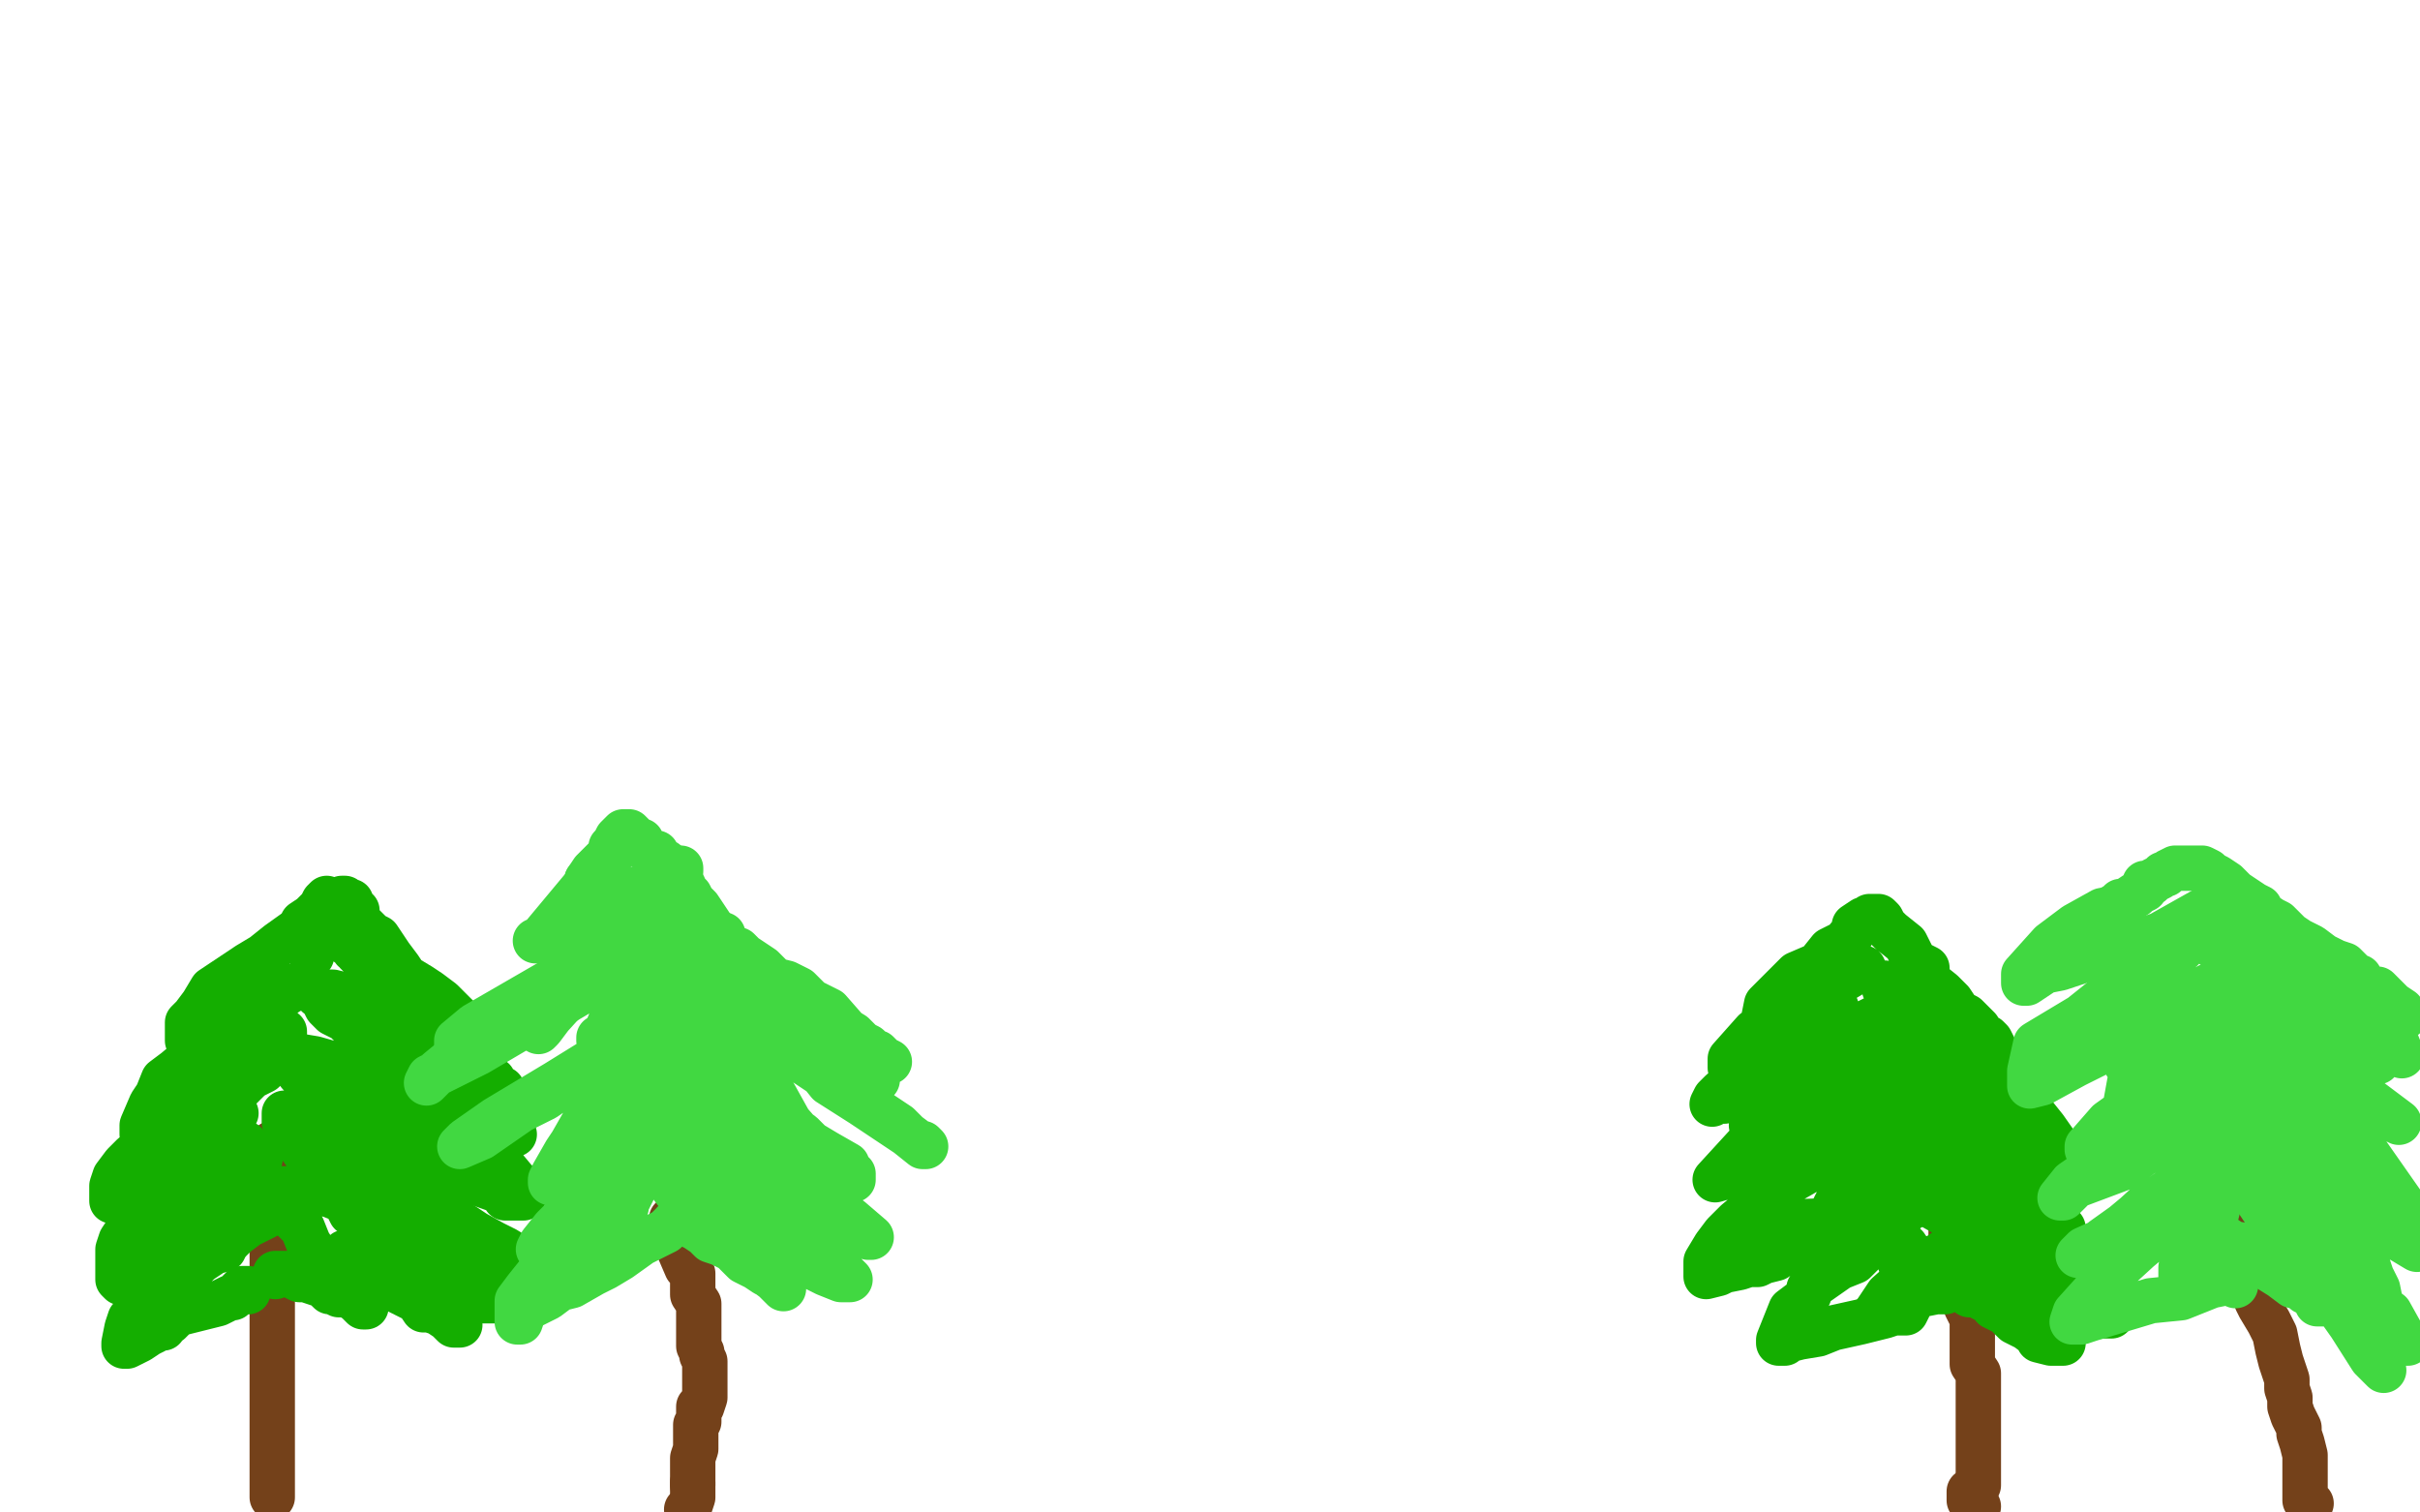 <?xml version="1.0" standalone="no"?>
<!DOCTYPE svg PUBLIC "-//W3C//DTD SVG 1.1//EN"
"http://www.w3.org/Graphics/SVG/1.1/DTD/svg11.dtd">

<svg width="800" height="500" version="1.1" xmlns="http://www.w3.org/2000/svg" xmlns:xlink="http://www.w3.org/1999/xlink" style="stroke-antialiasing: false"><desc>This SVG has been created on https://colorillo.com/</desc><rect x='0' y='0' width='800' height='500' style='fill: rgb(255,255,255); stroke-width:0' /><polyline points="90,378 90,379 90,379 90,381 90,381 90,382 90,382 90,384 90,384 90,386 90,386 90,388 90,388 90,391 90,391 90,393 90,397 90,399 90,400 90,403 90,405 90,410 90,413 90,416 90,420 90,422 90,426 90,427 90,431 90,435 90,438 90,439 90,441 90,444 90,448 90,450 90,453 90,455 90,457 90,459 90,461 90,462 90,464 90,466 90,468 90,470 90,472 90,474 90,475 90,477 90,478 90,479 90,480 90,481 90,482 90,484 90,486 90,487 90,488 90,490 90,491 90,493 90,494 90,495" style="fill: none; stroke: #74411a; stroke-width: 15; stroke-linejoin: round; stroke-linecap: round; stroke-antialiasing: false; stroke-antialias: 0; opacity: 1.0"/>
<polyline points="82,427 82,426 82,426 81,426 81,426 80,426 80,426 79,427 79,427 78,428 78,428 77,429 77,429 76,429 76,429 72,431 64,433 60,434 58,435 56,437 54,437 54,439 52,439 51,439 51,440 49,441 46,443 42,445 41,445 41,444 42,439 43,436 46,434 50,430 53,426 55,424 58,423 60,421 64,419 66,417 69,415 72,412 76,410 78,408 82,405 87,402 90,400 91,399 90,400 88,402 82,405 77,408 72,412 64,417 58,420 51,422 49,423 48,423 47,423 46,424 44,424 42,424 41,424 40,424 39,423 39,419 39,417 39,413 40,410 42,407 45,403 49,399 53,395 58,392 60,390 62,388 63,385 64,384 64,383 66,381 68,378 70,377 72,375 73,375 73,373 74,373 74,372 76,370 77,369 78,368 77,369 77,370 71,374 67,378 62,382 58,385 54,389 51,391 50,392 48,393 47,394 46,394 45,395 43,396 40,396 37,397 37,396 37,394 37,392 38,389 41,385 44,382 48,379 53,375 67,366 76,362 79,360 83,356 87,354 89,352 91,350 92,348 93,346 93,344 94,342 94,341 92,342 91,344 81,351 75,354 71,358 69,360 65,361 61,365 56,369 55,370 51,372 50,374 48,375 47,375 47,374 47,372 50,365 52,362 54,357 58,354 64,349 77,340 84,335 91,331 95,328 97,327 98,326 97,326 87,331 82,334 67,340 63,343 62,344 62,343 62,342 62,338 64,336 67,332 70,327 76,323 82,319 87,316 92,312 99,307 100,305 103,303 105,301 106,300 107,298 108,297" style="fill: none; stroke: #14ae00; stroke-width: 15; stroke-linejoin: round; stroke-linecap: round; stroke-antialiasing: false; stroke-antialias: 0; opacity: 1.0"/>
<polyline points="91,422 91,421 91,421 93,421 93,421 95,421 95,421 97,422 97,422 99,423 99,423 101,423 101,423 104,424 107,425 109,427 110,427 112,428 113,428 115,428 118,430 119,430 121,432 120,432 119,431 117,429 113,427 111,425 109,422 106,418 104,414 102,411 100,406 97,403 96,400 94,398 94,397 93,394 93,393 94,393 100,393 104,394 109,395 114,397 117,399 120,401 122,404 125,406 127,407 129,408 130,409 132,409 134,411 135,411 135,412 132,412 128,410 126,408 123,406 120,404 116,401 114,397 111,395 108,390 105,386 103,384 100,380 97,375 96,374 95,372 95,371 94,371 94,370 94,369 94,368 97,368 104,368 111,370 119,372 127,375 131,375 135,377 138,377 139,378 144,379 146,379 148,380 150,381 149,380 146,380 145,379 142,377 139,375 136,373 131,370 120,367 116,364 108,362 106,361 105,360 103,358 99,355 96,351 95,350 95,349 96,349 98,349 104,350 111,352 120,354 123,354 129,356 132,356 134,356 136,358 136,357 135,356 134,354 132,352 130,350 128,347 126,345 123,344 120,343 118,341 116,339 114,337 112,336 110,335 108,333 107,331 107,330 105,329 105,328 106,328 110,328 118,330 125,331 134,333 140,335 144,336 147,337 149,338 151,338 152,337 151,336 150,335 149,334 146,331 142,328 139,326 134,323 132,320 129,316 127,313 125,310 123,309 121,307 119,305 118,303 118,301 117,301 116,300 116,298 114,298 114,297 113,297" style="fill: none; stroke: #14ae00; stroke-width: 15; stroke-linejoin: round; stroke-linecap: round; stroke-antialiasing: false; stroke-antialias: 0; opacity: 1.0"/>
<polyline points="86,382 86,383 86,383 83,388 83,388 77,396 77,396 73,399 73,399 70,402 70,402 68,406 68,406 68,408 68,408 68,410 68,408 68,403 72,397 73,395 77,388 79,385 80,383 80,382 80,380 81,379 81,378 81,379 80,383 75,389 70,397 65,401 61,405 58,411 54,414 53,415 53,417 55,417 62,416 74,413" style="fill: none; stroke: #14ae00; stroke-width: 15; stroke-linejoin: round; stroke-linecap: round; stroke-antialiasing: false; stroke-antialias: 0; opacity: 1.0"/>
<polyline points="114,414 115,414 115,414 118,416 118,416 120,417 120,417 123,420 123,420 126,422 126,422 131,425 131,425 132,427 132,427 136,429 138,430 140,433 142,433 145,434 148,436 150,438 151,438 152,438 151,437 147,431 142,423 138,419 136,415 134,411 131,407 128,404 126,401 125,399 124,397 123,396 122,395 122,394 121,391 122,391 124,391 129,395 138,399 150,403 165,413 173,418 179,421 181,422 183,423 184,424 183,424 182,423 180,421 176,419 172,416 167,413 163,411 154,406 151,404 145,402 137,400 130,397 125,394 122,392 116,388 115,386 114,384 114,382 112,381 112,379 111,378 111,377 111,376 111,375 116,374 119,374 127,375 134,377 145,385 153,388 158,390 162,391 160,391 160,390 158,390 154,389 153,389 150,388 148,387 146,387 143,386 136,382 131,378 120,376 116,374 114,374 113,373 111,373 111,371 113,371 117,371 123,371 130,371 139,374 148,377 152,378 154,379 156,381 158,382 159,382 156,381 152,379 147,376 143,373 141,371 138,368 136,363 132,358 129,354 128,350 125,348 124,346 123,345 122,344 123,344 134,348 136,349 142,353 145,355 147,357 150,358 152,359 153,360 151,360 147,358 144,356 141,353 136,350 134,348 131,345 129,341 128,340 129,340 131,340 132,340 138,340 141,343 145,346 149,349 154,351 156,353 159,356 160,357 163,357 164,359 165,360 166,360 165,360 163,360 159,357 155,353 147,348 143,343 136,338 130,333 125,327 123,322 121,320 120,317 118,315 118,314 117,314 116,312 115,312 115,311 113,310 112,310 112,309 111,309 110,309 109,308 108,308 107,308 106,311 104,312 104,313 103,315 103,316" style="fill: none; stroke: #14ae00; stroke-width: 15; stroke-linejoin: round; stroke-linecap: round; stroke-antialiasing: false; stroke-antialias: 0; opacity: 1.0"/>
<polyline points="158,362 159,362 159,362 160,364 160,364 162,364 162,364 164,366 164,366 166,368 166,368 166,370 166,370 168,371 168,373 169,373 170,375 168,375 163,374 162,373 160,371 157,370 155,368 154,368 152,367 152,368 154,370 156,373 159,376 163,380 165,384 170,390 171,391 172,393 173,395 173,396 172,396 167,396 166,394 152,389 141,386 138,386 136,386 136,388 136,391 136,395 137,396 138,398 139,399 140,400 141,401 142,403 146,405 148,406 150,409 151,410 151,412 152,412 153,413 153,414 153,415 154,416 155,417 155,418 155,419 156,420 156,421 157,423 158,424 159,425 161,425 163,426 164,426 164,427 166,427 166,428 167,429 169,429 169,430 168,430 167,430 166,430 164,430 163,430 161,430 159,430 158,429 157,429 156,427 152,425 150,424 148,421 147,419 146,418" style="fill: none; stroke: #14ae00; stroke-width: 15; stroke-linejoin: round; stroke-linecap: round; stroke-antialiasing: false; stroke-antialias: 0; opacity: 1.0"/>
<polyline points="222,403 223,403 223,403 223,404 223,404 223,408 224,412 227,419 229,421 229,423 229,425 229,428 231,431 231,432 231,436 231,439 231,442 231,443 231,445 232,447 232,448 233,450 233,452 233,454 233,455 233,456 233,458 233,461 233,462 232,465 231,465 231,467 231,468 231,470 230,471 230,472 230,474 230,475 230,477 230,479 229,482 229,483 229,485 229,487 229,488 229,489 229,490 229,491" style="fill: none; stroke: #74411a; stroke-width: 15; stroke-linejoin: round; stroke-linecap: round; stroke-antialiasing: false; stroke-antialias: 0; opacity: 1.0"/>
<polyline points="645,400 645,401 645,401 645,402 645,402 645,406 645,406 645,409 645,409 646,412 646,412 646,414 646,414 648,419 648,419 648,421 648,423 650,427 650,430 650,432 652,436 652,438 652,443 652,446 652,448 652,451 654,454 654,456 654,458 654,464 654,466 654,471 654,476 654,480 654,482 654,485 654,489 654,491" style="fill: none; stroke: #74411a; stroke-width: 15; stroke-linejoin: round; stroke-linecap: round; stroke-antialiasing: false; stroke-antialias: 0; opacity: 1.0"/>
<polyline points="741,398 741,396 741,396 741,397 741,397 741,399 741,399 741,401 741,401 741,403 741,403 742,405 742,405 742,406 742,408 743,411 743,413 743,416 744,419 744,422 745,424 745,425 746,428 746,430 747,432 750,437 752,441 753,446 754,450 755,453 756,456 756,459 757,462 757,465 758,468 759,470 760,472 760,474 761,477 762,481 762,484 762,486 762,487 762,488 762,489 762,491 762,492 762,493 762,494 762,495 762,496 763,497 764,497" style="fill: none; stroke: #74411a; stroke-width: 15; stroke-linejoin: round; stroke-linecap: round; stroke-antialiasing: false; stroke-antialias: 0; opacity: 1.0"/>
<polyline points="654,498 653,498 653,498 652,498 652,498 652,497 651,496 651,495 651,494 651,493" style="fill: none; stroke: #74411a; stroke-width: 15; stroke-linejoin: round; stroke-linecap: round; stroke-antialiasing: false; stroke-antialias: 0; opacity: 1.0"/>
<polyline points="225,404 224,404 224,404 223,404 223,404 220,407 220,407 212,411 212,411 205,416 205,416 200,419 200,419 196,421 196,421 189,425 185,426 181,429 175,432 173,434 172,437 171,437 171,436 171,434 171,430 174,426 178,421 181,419 184,417 186,416 188,414 189,412 194,410 197,408 198,405 199,404 200,403 200,402 201,402 201,400 201,399 202,398 204,396 204,395 205,394 205,395 198,400 191,404 183,411 178,413 179,411 183,406 191,398 198,393 203,388 206,385 210,383 213,381 214,379 215,377 215,381 214,385 211,390 209,394 207,398 207,399 206,399 206,397 206,395 206,394 206,389 206,385 208,381 210,378 213,372 215,368 219,363 221,360 221,358 219,360 214,365 208,371 200,377 192,383 184,389 182,391 182,390 183,388 187,381 189,378 193,371 198,366 205,355 209,351 212,345 213,343 213,344 211,351 209,354 207,357 204,366 202,371 201,373 201,372 201,370 201,363 205,357 209,350 213,345 215,341 215,340 214,340 212,341 180,363 172,367 159,376 152,379 154,377 164,370 184,358 205,345 222,335 231,325 231,322 231,321 227,323 219,332 208,344 205,346 201,351 200,353 200,351 201,345 204,333 208,325 211,318 216,313 216,314 216,316 208,327 203,335 200,342 198,344 198,343 200,342 208,332 229,317 238,310 239,309 237,309 221,317 192,328 158,348 142,356 141,358 142,357 145,354 156,345 166,338 174,333 176,332" style="fill: none; stroke: #41d841; stroke-width: 15; stroke-linejoin: round; stroke-linecap: round; stroke-antialiasing: false; stroke-antialias: 0; opacity: 1.0"/>
<polyline points="178,331 179,329 179,329 180,328 182,327 182,326 182,325 182,328 178,337 178,341 179,340 182,336 192,325 214,309 220,304 220,305 218,307 215,314 212,318 210,322 208,324 207,324 207,319 209,315 210,312" style="fill: none; stroke: #41d841; stroke-width: 15; stroke-linejoin: round; stroke-linecap: round; stroke-antialiasing: false; stroke-antialias: 0; opacity: 1.0"/>
<polyline points="211,310 214,307 214,307" style="fill: none; stroke: #41d841; stroke-width: 15; stroke-linejoin: round; stroke-linecap: round; stroke-antialiasing: false; stroke-antialias: 0; opacity: 1.0"/>
<polyline points="215,305 202,313 202,313 157,339 157,339 151,344 151,344 151,346 173,331 189,322 199,315 205,310 209,305 210,305 210,305 207,309 207,309 207,311 207,311 208,307 215,298 219,294 224,290 225,288 225,287 224,288 212,299 203,305 198,310 190,315 187,316 186,316 186,311 186,303" style="fill: none; stroke: #41d841; stroke-width: 15; stroke-linejoin: round; stroke-linecap: round; stroke-antialiasing: false; stroke-antialias: 0; opacity: 1.0"/>
<polyline points="194,291 194,292 194,292 179,310 179,310 178,311 178,311 177,311 177,311 178,311 180,310 199,300 208,296 209,294" style="fill: none; stroke: #41d841; stroke-width: 15; stroke-linejoin: round; stroke-linecap: round; stroke-antialiasing: false; stroke-antialias: 0; opacity: 1.0"/>
<polyline points="223,404 224,404 224,404 228,405 228,405 230,406 230,406 233,408 233,408 235,410 235,410 238,411 238,411 242,413 242,413 246,417 250,419 253,421 257,423 259,425 259,426 256,423 252,420 248,416 240,411 235,407 230,403 225,396 222,392 218,386 216,381 214,379 213,378 213,377 215,377 217,378 227,382 231,386 237,390 244,395 252,400 259,407 266,412 273,417 278,420 280,422 281,423 280,423 278,423 273,421 267,418 260,412 256,409 248,405 239,401 232,397 225,392 219,387 213,380 211,378 209,374 208,372 208,370 208,369 210,369 213,369 225,372 251,382 253,383 260,388 264,391 271,396 275,399 281,403 288,409 287,409 284,408 277,403 270,399 263,393 255,388 248,381 237,375 232,371 227,365 223,360 219,354 218,349 217,346 216,345 217,345 219,347 226,353 234,358 243,362 252,367 258,370 265,375 268,378 273,381 280,385 281,388 282,388 282,390 279,388 275,384 268,379 261,371 256,362 246,352 239,346 236,345 231,339 227,330 226,329 224,327 222,324 223,324 225,324 231,330 240,335 249,340 261,348 276,358 281,361 291,368 297,372 300,375 304,378 305,378 306,379 305,379 300,375 288,367 285,365 274,358 270,353 260,347 259,346 253,342 247,338 244,334 242,330 240,329 239,327 239,325 242,325 245,325 250,328 257,333 263,337 276,346 278,349 283,351 287,355 288,356 290,356 290,357 289,357 287,356 281,352 276,348 266,342 259,337 251,331 245,326 237,321 234,319 233,318 233,317 232,316 231,315 231,314 230,313 230,310 229,310 229,308 231,309 235,311 240,316 252,322 262,329 269,335 274,338 277,339 282,342 283,343 285,345 287,346 289,348 290,348 292,350 294,351 293,351 291,350 281,342 274,334 268,331 264,327 260,325 256,324 252,320 249,318 246,316 244,314 241,313 239,311 236,308 235,306 233,303 231,300 229,298 228,296 226,294 226,293 225,293 224,292 224,291 224,290 223,289 222,287 221,287 220,285 219,285 218,284 217,283 217,282 215,282 214,281 213,280 212,279 212,278 211,278 210,277 209,276 208,275 207,275 206,275 204,277 203,279 202,280 202,281 202,283 201,284 200,284 199,285 196,288 194,291 194,292" style="fill: none; stroke: #41d841; stroke-width: 15; stroke-linejoin: round; stroke-linecap: round; stroke-antialiasing: false; stroke-antialias: 0; opacity: 1.0"/>
<polyline points="229,490 229,491 229,491 229,492 229,492 229,493 229,493 229,494 229,495 228,498 227,499" style="fill: none; stroke: #74411a; stroke-width: 15; stroke-linejoin: round; stroke-linecap: round; stroke-antialiasing: false; stroke-antialias: 0; opacity: 1.0"/>
<polyline points="643,427 642,427 642,427 640,427 640,427 635,428 635,428 632,429 632,429 625,433 625,433 619,436 619,436 615,437 606,439 601,441 595,442 591,443 590,444 588,444 588,443 592,433 596,430 598,428 598,426 608,419 613,417 617,413 619,412 620,410 622,408 624,407 626,406 626,405 628,403 628,402 629,401 630,400 632,399 631,399 628,399 620,401 604,405 599,408 596,410 591,413 587,416 583,417 581,418 578,418 575,419 570,420 568,421 564,422 564,421 564,419 564,417 567,412 570,408 574,404 580,399 589,392 596,388 599,386 603,382 608,379 611,377 611,376 612,375 613,373 614,371 610,372 605,375 596,380 587,383 579,386 574,388 567,390 578,378 588,373 592,370 596,367 618,353 618,352 582,371 579,372 585,365 591,360 603,352 613,345 621,340 627,336 629,333 631,332 623,335 617,338 600,346 575,361 570,364 568,364 567,364 566,365 567,363 569,361 576,355 586,349 592,346 606,336 607,335 607,333 596,338 587,344 579,351 573,353 572,353 572,352 572,350 580,341 592,333 604,327 614,321 616,320 612,321 596,331 589,336 586,338 584,339 583,337 584,332 587,329 594,322 601,319 605,314 609,312 610,312 611,310 612,309 613,307 613,306 616,304 617,304 618,303 619,303 620,303 621,303 622,304 623,306 625,308 630,312 631,314 632,316 633,318 635,319 637,320 637,324 642,328 643,329 645,331 647,334 648,335 650,336 651,337 653,339 654,340 655,342 657,343 658,344 660,348 662,351 663,352 664,354 664,355 665,356 666,357 667,359 669,360 668,360 667,359 665,358 661,355 656,351 651,348 642,342 635,338 632,336 628,334 627,333 626,331 625,330 623,327 623,326 623,325 637,335 642,338 652,345 658,351 668,362 672,368 676,373 683,383 685,387 684,387 682,386 678,384 674,382 670,380 666,376 663,373 652,366 647,362 642,359 640,356 638,352 636,350 631,346 629,345 630,345 632,346 635,350 642,354 645,359 652,365 657,373 660,377 672,394 679,402 681,405 682,406 679,406 675,404 669,400 661,395 653,390 645,385 637,380 631,376 629,375 624,371 620,366 619,365 619,363 617,358 615,354 615,353 620,354 629,360 639,367 647,373 653,378 658,382 662,385 666,389 671,396 674,399 675,401 676,402 676,403 674,403 672,401 669,400 664,396 659,392 654,388 649,383 642,379 637,374 633,371 632,370 631,369 632,369 636,374 646,385 657,391 663,399 670,405 678,415 683,421 690,425 693,428 696,431 697,432 698,434 698,435 697,435 696,435 693,435 688,432 678,424 672,419 665,415 660,410 652,408 646,403 639,399 634,394 628,389 624,381 624,380 622,380 622,379 623,379 624,379 627,380 630,382 633,384 636,387 638,391 642,396 644,398 647,403 649,407 654,412 657,417 669,428 672,430 674,431 675,432 676,434 679,439 682,444 681,444 680,444 678,444 674,443 674,442 670,439 666,437 663,434 659,432 659,431 655,429 655,428 651,428 644,423 639,419 637,418 633,415 631,414 630,412 629,411 627,409 626,409 625,408 625,406 623,404 621,402 618,398 617,396 615,394 614,391 614,390 614,389 613,387 612,387 610,388 610,389 609,390 608,392 608,394 608,397 607,398 606,400 606,401 606,403 605,406 604,407 603,409 601,409 600,409 595,409 591,409 586,409 582,409 581,408 581,407 581,406 583,405 585,405 592,404 619,403 621,402 622,401 623,401 624,402 626,405 627,414 629,420 630,423 630,428 631,429 631,431 631,432 630,434 629,434 626,434 623,435 619,436 619,435 620,434 624,428 633,420 641,415 654,406 659,404 660,403" style="fill: none; stroke: #14ae00; stroke-width: 15; stroke-linejoin: round; stroke-linecap: round; stroke-antialiasing: false; stroke-antialias: 0; opacity: 1.0"/>
<polyline points="739,425 738,424 738,424 736,424 736,424 731,425 731,425 721,429 721,429 711,430 711,430 701,433 701,433 691,436 691,436 688,437 686,437 685,437 686,434 695,424 707,413 713,408 715,406 717,405 720,403 725,400 729,399 729,398 730,398 731,396 732,395 732,394 733,394 733,392 733,394 733,395 733,400 732,404 732,408 731,411 729,414 727,416 725,418 724,419 723,420 722,421 721,422 721,423 721,422 721,419 723,414 724,408 729,401 733,397 735,394 735,391 736,389 736,388 736,386 735,386 734,385 721,391 708,400 702,405 695,410 692,413 688,415 687,415 689,413 698,409 710,398 716,395 727,383 730,378 731,375 731,374 731,373 731,372 731,371 731,370 726,370 716,376 702,386 686,392 683,395 682,396 681,396 685,391 698,382 716,369" style="fill: none; stroke: #41d841; stroke-width: 15; stroke-linejoin: round; stroke-linecap: round; stroke-antialiasing: false; stroke-antialias: 0; opacity: 1.0"/>
<circle cx="737.5" cy="354.5" r="7" style="fill: #41d841; stroke-antialiasing: false; stroke-antialias: 0; opacity: 1.0"/>
<polyline points="736,354 733,355 733,355 697,375 697,375 693,377 693,377 690,380 690,380 690,379 697,371 711,361 723,352 728,349 728,348 724,354 713,363 702,371 702,369 704,358 707,355 712,348 714,345 715,344 711,346 708,348 705,350 704,350 703,352 703,351 707,344 720,333 728,328 730,326 723,330 706,342 686,352 675,358 671,359 671,358 671,354 673,345 688,336 703,324 712,316 713,316 713,317 708,325 704,330 703,330 704,327 709,319 724,309 730,305 726,309 721,314 705,326 701,330 701,333 701,329 703,326 710,318 723,308" style="fill: none; stroke: #41d841; stroke-width: 15; stroke-linejoin: round; stroke-linecap: round; stroke-antialiasing: false; stroke-antialias: 0; opacity: 1.0"/>
<polyline points="729,303 734,300 734,300 733,300 730,300 714,309 681,320 676,321 670,325 669,325 669,322 678,312 686,306 695,301" style="fill: none; stroke: #41d841; stroke-width: 15; stroke-linejoin: round; stroke-linecap: round; stroke-antialiasing: false; stroke-antialias: 0; opacity: 1.0"/>
<polyline points="708,294 706,296 697,302 685,310 674,318 673,318 693,303 700,299 701,298 702,298 704,297 707,295 709,294 709,292 711,292 712,291 714,290 715,289 716,289 717,288 719,287 720,287 722,287 724,287 728,287 730,288 731,289 733,290 736,292 739,295 742,297 745,299 747,300 748,302 751,304 753,305 755,307 757,309 760,311 764,313 768,316 772,318 775,319 777,321 779,323 780,323 780,324 781,325 784,327 786,327 788,329 790,331 791,332 794,334 795,336 794,336 790,335 783,330 777,327 766,321 759,319 754,318 749,316 746,315 742,313 739,311 738,310 737,309 735,309 732,307 730,305 729,305 728,305 728,303 728,304 734,307 745,313 760,325 772,333 783,339 792,344 794,349 779,343 775,342 767,339 765,339 762,337 758,334 749,328 749,327 745,323 742,319 737,317 734,314 732,313 734,313 737,315 744,320 754,327 763,334 772,340 778,344 783,348 785,349 786,351 784,351 775,350 763,347 747,343 728,338 713,334 702,330 699,330 703,330 713,332 725,339 739,348 756,354 767,359 770,361 773,365 780,370 780,371 782,372 780,372 777,370 760,354 754,350 749,346 741,340 735,336 733,332 731,329 731,328 735,329 747,337 762,349 781,362 793,371 767,357 759,353 750,348 741,343 735,341 732,338 737,341 746,351 764,371 768,377 776,387 784,393 786,394 783,392 775,386 764,377 752,369 742,361 733,356 726,351 727,351 735,357 746,366 758,376 772,388 783,399 796,409 797,410 791,406 781,398 745,368 737,362 720,351 717,350 716,349 719,351 728,360 742,370 754,380 768,394 777,403 781,409 782,411 777,409 762,398 749,388 732,376 725,369 723,368 722,367 745,395 751,404 765,421 777,438 784,449 788,453 786,447 783,442 774,429 765,417 758,409 751,401 745,393 744,392 746,392 755,400 767,413 780,427 790,434 795,443 796,444 795,444 791,442 783,436 772,428 763,422 751,416 743,412 733,410 729,409 727,409 728,409 730,409 735,409 738,411 742,414 746,417 754,422 758,425 762,426 762,427 763,427 764,428 765,428 765,429 766,431 768,431 770,431 772,431 776,432 778,433 779,433 780,433 782,434 784,434 786,435 787,435 788,435 787,434 787,433 787,431 786,426 784,422 783,419 782,418 777,412 772,406 771,402 769,399 766,397 766,396 767,396 769,396 771,396 788,407 792,409 794,410 799,413 797,402 783,382 779,376 776,373 773,369 771,367 770,366 768,364" style="fill: none; stroke: #41d841; stroke-width: 15; stroke-linejoin: round; stroke-linecap: round; stroke-antialiasing: false; stroke-antialias: 0; opacity: 1.0"/>
</svg>
